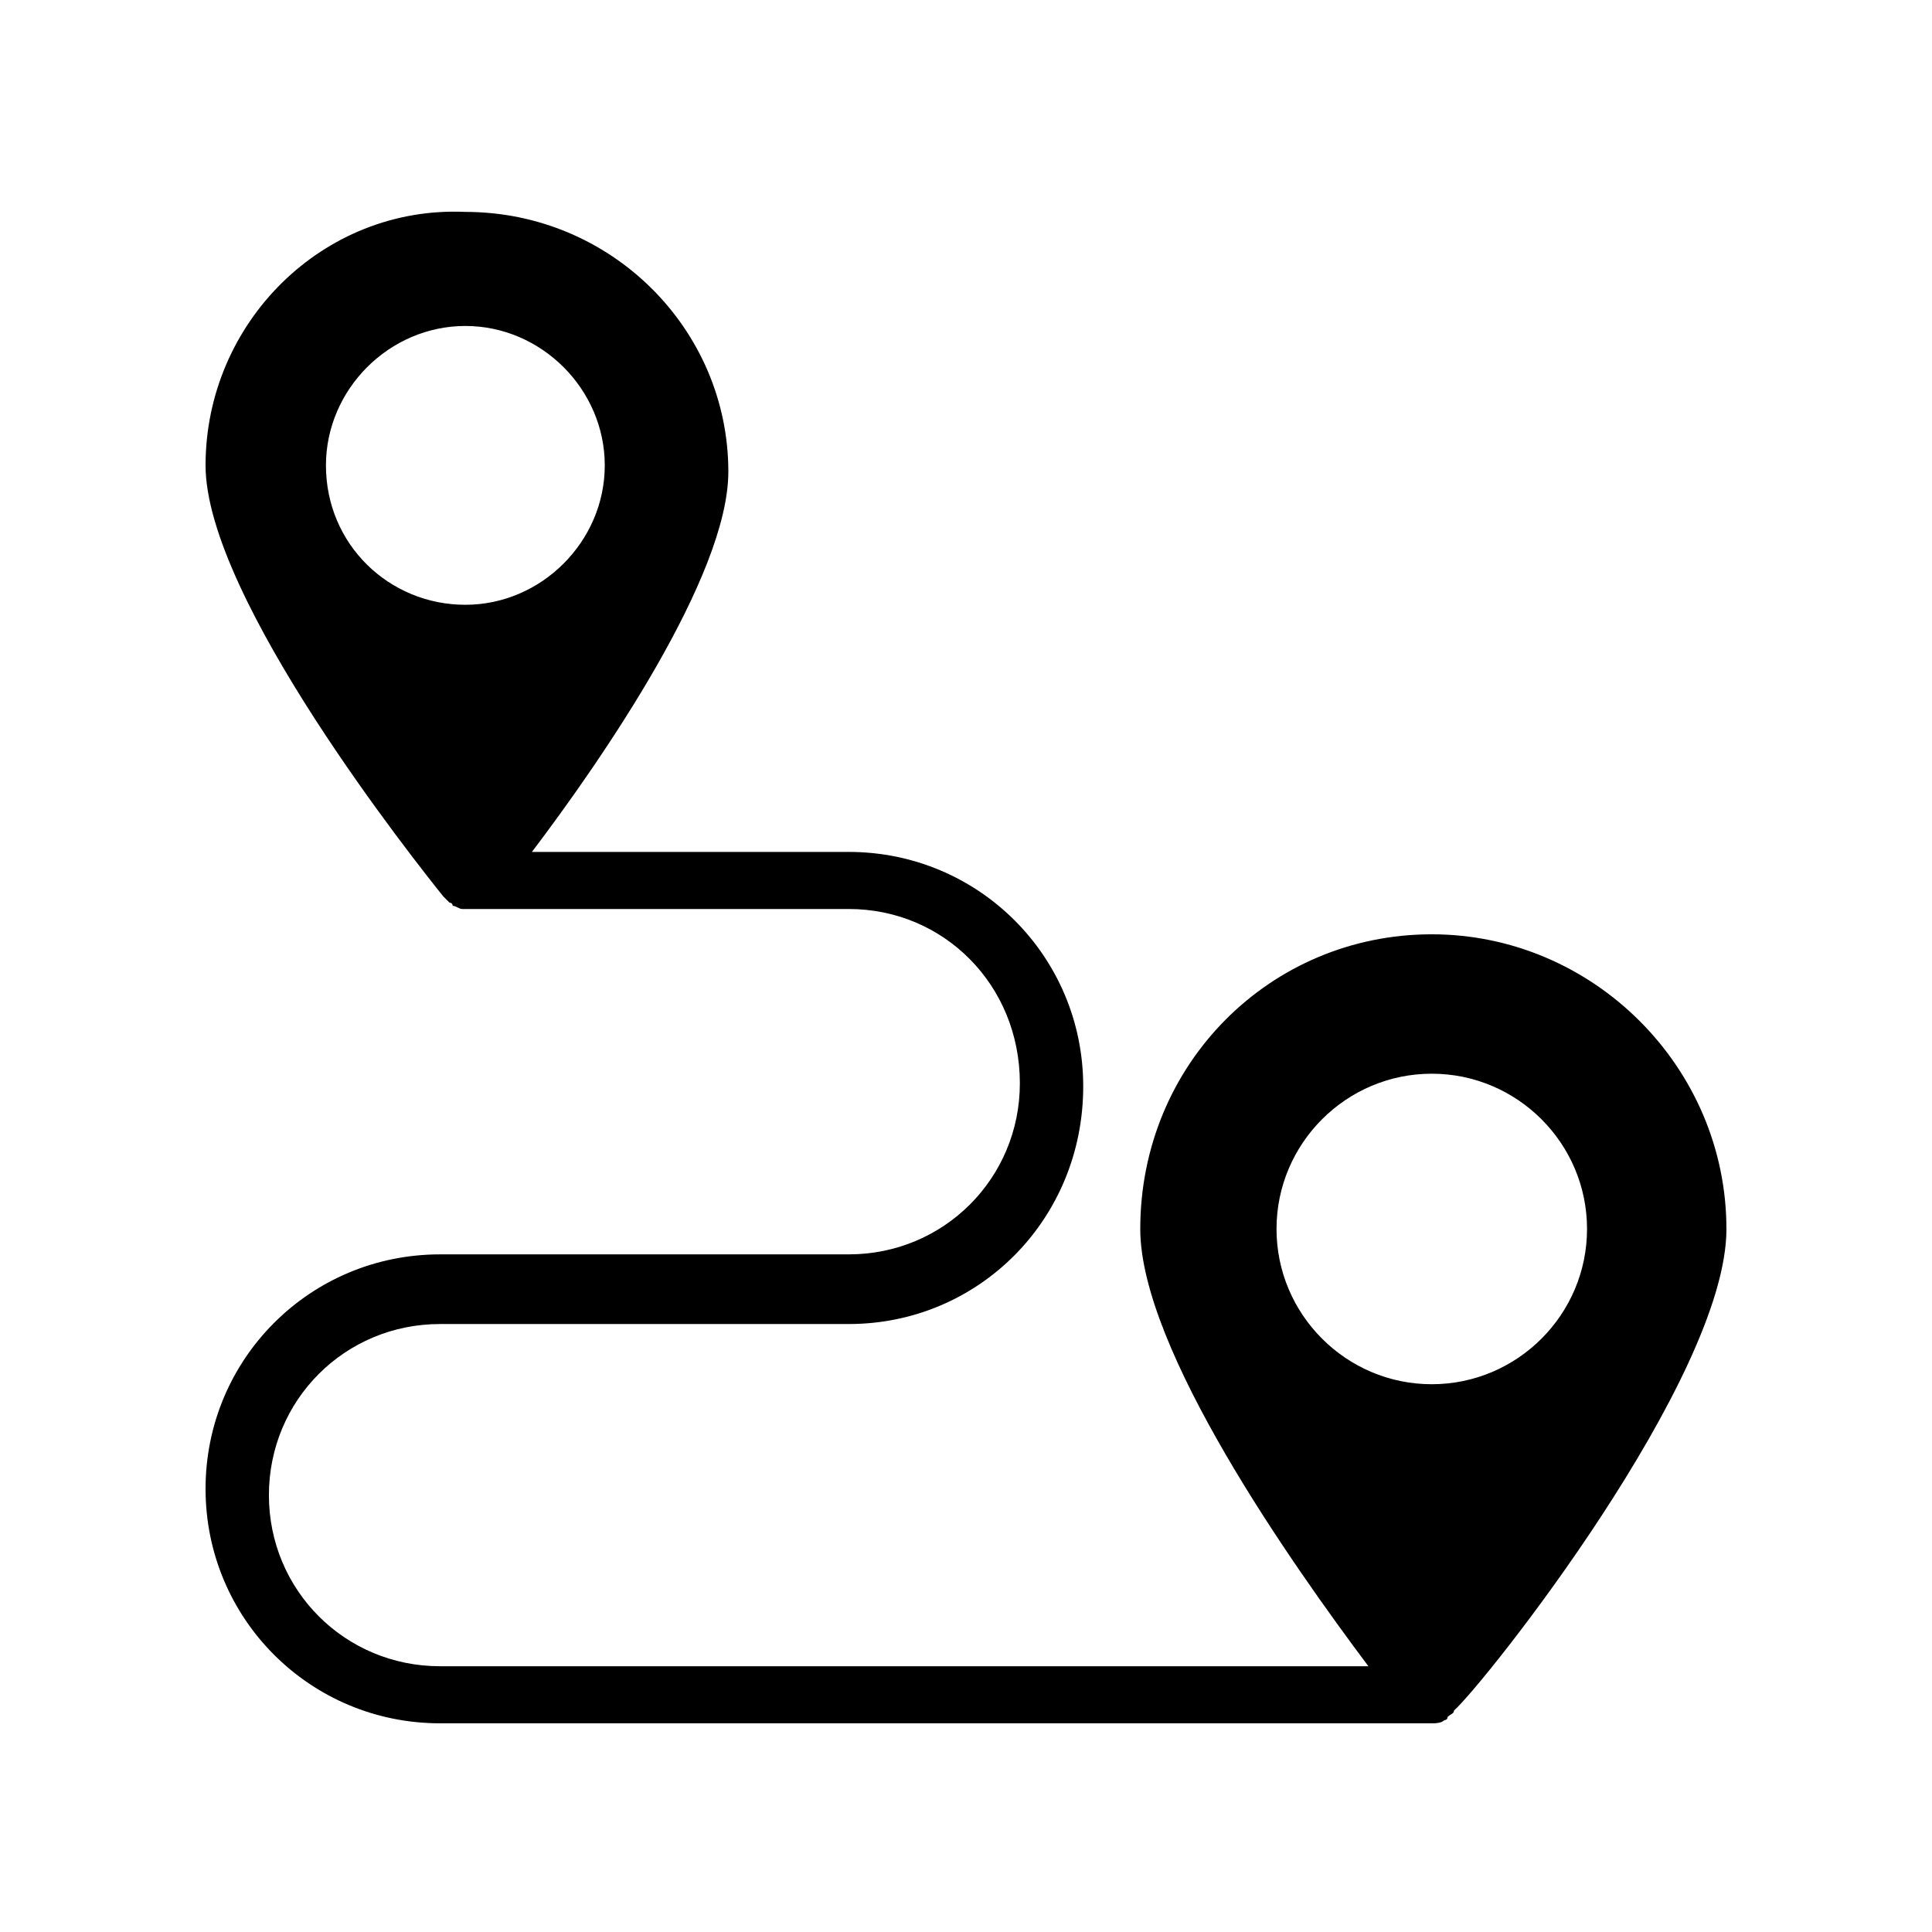<?xml version="1.0" encoding="UTF-8"?>
<!-- Uploaded to: SVG Repo, www.svgrepo.com, Generator: SVG Repo Mixer Tools -->
<svg fill="#000000" width="800px" height="800px" version="1.1" viewBox="144 144 512 512" xmlns="http://www.w3.org/2000/svg">
 <path d="m601.52 469.69c0-42.824-35.266-78.09-78.09-78.09-42.824 0-77.25 34.426-77.25 78.09 0 31.906 40.305 89.008 60.457 115.88h-246.03c-25.191 0-45.344-20.152-45.344-45.344s20.152-45.344 45.344-45.344h108.32c34.426 0 62.137-27.711 62.137-62.977 0-34.426-27.711-62.137-62.137-62.137l-83.969 0.004c18.473-24.352 52.059-73.051 52.059-100.76 0-37.785-31.066-68.855-69.695-68.855-37.781-1.676-68.848 29.391-68.848 67.176 0 35.266 56.258 105.8 62.977 114.2 0.84 0.84 0.84 0.84 1.68 1.68 0 0 0.84 0 0.84 0.84 0.84 0 1.68 0.84 2.519 0.84h0.84 101.6c25.191 0 45.344 20.152 45.344 46.184 0 25.191-20.152 45.344-45.344 45.344h-108.32c-34.426 0-62.137 27.711-62.137 62.137s27.711 62.137 62.137 62.137h262.82c0.84 0 2.519 0 3.359-0.84 0 0 0.84 0 0.84-0.84 0.84-0.84 1.68-0.84 1.68-1.68 8.398-7.559 72.215-88.168 72.215-127.63zm-371.14-202.36c0-20.152 16.793-36.945 36.945-36.945s36.945 16.793 36.945 36.945-16.793 36.945-36.945 36.945-36.945-15.953-36.945-36.945zm251.91 202.36c0-22.672 18.473-41.145 41.145-41.145s41.145 18.473 41.145 41.145-18.473 41.145-41.145 41.145-41.145-18.473-41.145-41.145z"/>
</svg>
